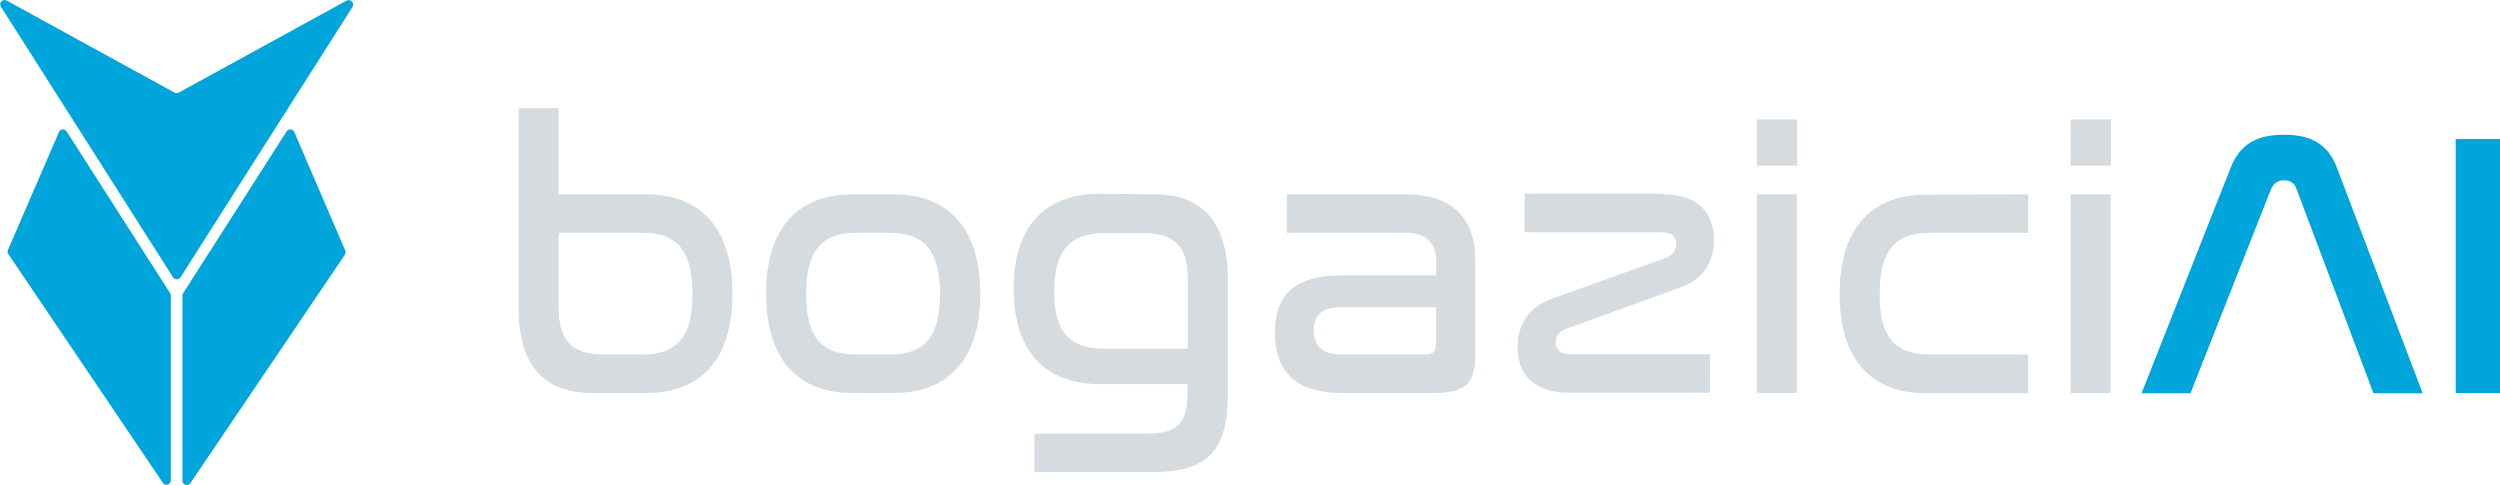 <?xml version="1.0" encoding="utf-8"?>
<!-- Generator: Adobe Illustrator 24.1.2, SVG Export Plug-In . SVG Version: 6.00 Build 0)  -->
<svg version="1.1" id="Layer_1" xmlns="http://www.w3.org/2000/svg" xmlns:xlink="http://www.w3.org/1999/xlink" x="0px" y="0px"
	 viewBox="0 0 818.1 158.7" style="enable-background:new 0 0 818.1 158.7;" xml:space="preserve">
<style type="text/css">
	.st0{fill:#00A5DB;}
	.st1{fill:#D6DBDF;}
</style>
<g>
	<g>
		<path class="st0" d="M113.4,0.2L58.5,30.3c-0.4,0.2-1,0.2-1.4,0L2.2,0.2c-1.3-0.7-2.7,0.7-1.9,2l56.3,88.5c0.6,0.9,1.9,0.9,2.5,0
			l56.3-88.5C116.1,1,114.7-0.5,113.4,0.2z"/>
		<g>
			<path class="st0" d="M55.9,96.7c0-0.3-0.1-0.5-0.2-0.7l-33.9-53c-0.7-1-2.1-0.8-2.5,0.2L2.6,81.8c-0.2,0.4-0.1,1,0.1,1.3
				L53.3,158c0.8,1.2,2.6,0.6,2.6-0.8V96.7z"/>
			<path class="st0" d="M112.9,81.8L96.3,43.2c-0.4-1-1.9-1.2-2.5-0.2l-33.9,53c-0.1,0.2-0.2,0.5-0.2,0.7v60.6c0,1.4,1.9,2,2.6,0.8
				l50.6-74.8C113.1,82.8,113.2,82.3,112.9,81.8z"/>
		</g>
	</g>
	<g>
		<path class="st1" d="M182.8,35.4v28.2h28.8c17.2,0,28.1,10.6,28.1,32.5s-10.8,32.5-28.1,32.5h-18c-15.6,0-23.9-9.1-23.9-27.8V35.4
			H182.8z M182.8,76.2v24c0,11.1,4.1,15.8,14.7,15.8h12.8c11.3,0,16.3-5.8,16.3-19.8s-4.9-20-16.3-20H182.8L182.8,76.2z"/>
		<path class="st1" d="M292.6,63.6c17.2,0,28.2,10.6,28.2,32.5s-11,32.5-28.2,32.5h-13.7c-17.4,0-28.2-10.6-28.2-32.5
			s10.8-32.5,28.2-32.5L292.6,63.6L292.6,63.6z M280.1,76.2c-11.3,0-16.3,5.9-16.3,20c0,14,4.9,19.8,16.3,19.8h11.2
			c11.2,0,16.3-5.8,16.3-19.8s-5-20-16.3-20H280.1z"/>
		<path class="st1" d="M377.9,63.6c15.5,0,23.9,9.1,23.9,27.8v37.4c0,18.5-6.4,25.7-24.6,25.7h-38.7v-12.6h37.2
			c9.7,0,12.9-3.8,12.9-13.2v-3h-28.7c-17.4,0-28.2-10.2-28.2-31.3c0-20.9,10.8-31,28.2-31L377.9,63.6L377.9,63.6z M361.2,114.1
			h27.5V91.4c0-10.6-4.1-15.1-14.5-15.1h-12.9c-11.2,0-16.3,5.7-16.3,19C344.9,108.5,350,114.1,361.2,114.1z"/>
		<path class="st1" d="M460.1,63.6c16.3,0,22.7,9.1,22.7,21.4v30.5c0,9.4-2.5,13.1-13.4,13.1H439c-15.4,0-21.8-7.5-21.8-19.8
			c0-11.8,5.9-18.7,21.9-18.7H470v-4.9c0-5-2.8-9-10-9h-38.9V63.6H460.1L460.1,63.6z M469.9,112.7v-12.2h-30.6
			c-6.9,0-9.4,2.8-9.4,7.6s2.6,7.9,9.1,7.9h27.3C469,116,469.9,115,469.9,112.7z"/>
		<path class="st1" d="M544.2,63.6c11.3,0,16.7,5.9,16.7,14.9c0,8-4.3,13.2-11.1,15.6l-37.3,13.5c-2.2,0.9-3.4,2.3-3.4,4.4
			c0,2.5,1.6,3.9,4.9,3.9h45.6v12.6h-46.3c-11.2,0-16.7-5.9-16.7-14.9c0-7.3,3.6-13.1,11.1-15.8l37.4-13.4c2.7-1,3.4-2.8,3.4-4.6
			c0-2.5-1.6-3.8-5-3.8h-44.6V63.4h45.3V63.6z"/>
		<path class="st1" d="M588.1,39.1v15.1h-13.2V39.1H588.1z M588,63.6v65h-13.1v-65L588,63.6L588,63.6z"/>
		<path class="st1" d="M663.7,63.6v12.6h-32.3c-11.3,0-16.3,5.9-16.3,20c0,14,4.9,19.8,16.3,19.8h32.3v12.7h-33.5
			c-17.4,0-28.2-10.6-28.2-32.5s10.8-32.5,28.2-32.5L663.7,63.6L663.7,63.6z"/>
		<path class="st1" d="M690.8,39.1v15.1h-13.2V39.1H690.8z M690.7,63.6v65h-13.1v-65L690.7,63.6L690.7,63.6z"/>
		<path class="st0" d="M716.8,128.7h-16L730,54.8c3.1-7.8,8.7-10.7,17.5-10.7c8.6,0,14.3,3,17.2,10.7l28.1,73.9h-16.1l-25.2-66.9
			c-0.7-2-2.1-2.8-4.1-2.8s-3.3,0.9-4.2,2.8L716.8,128.7z"/>
		<path class="st0" d="M818.1,45.5v83.1h-14.5V45.5H818.1z"/>
	</g>
</g>
</svg>
